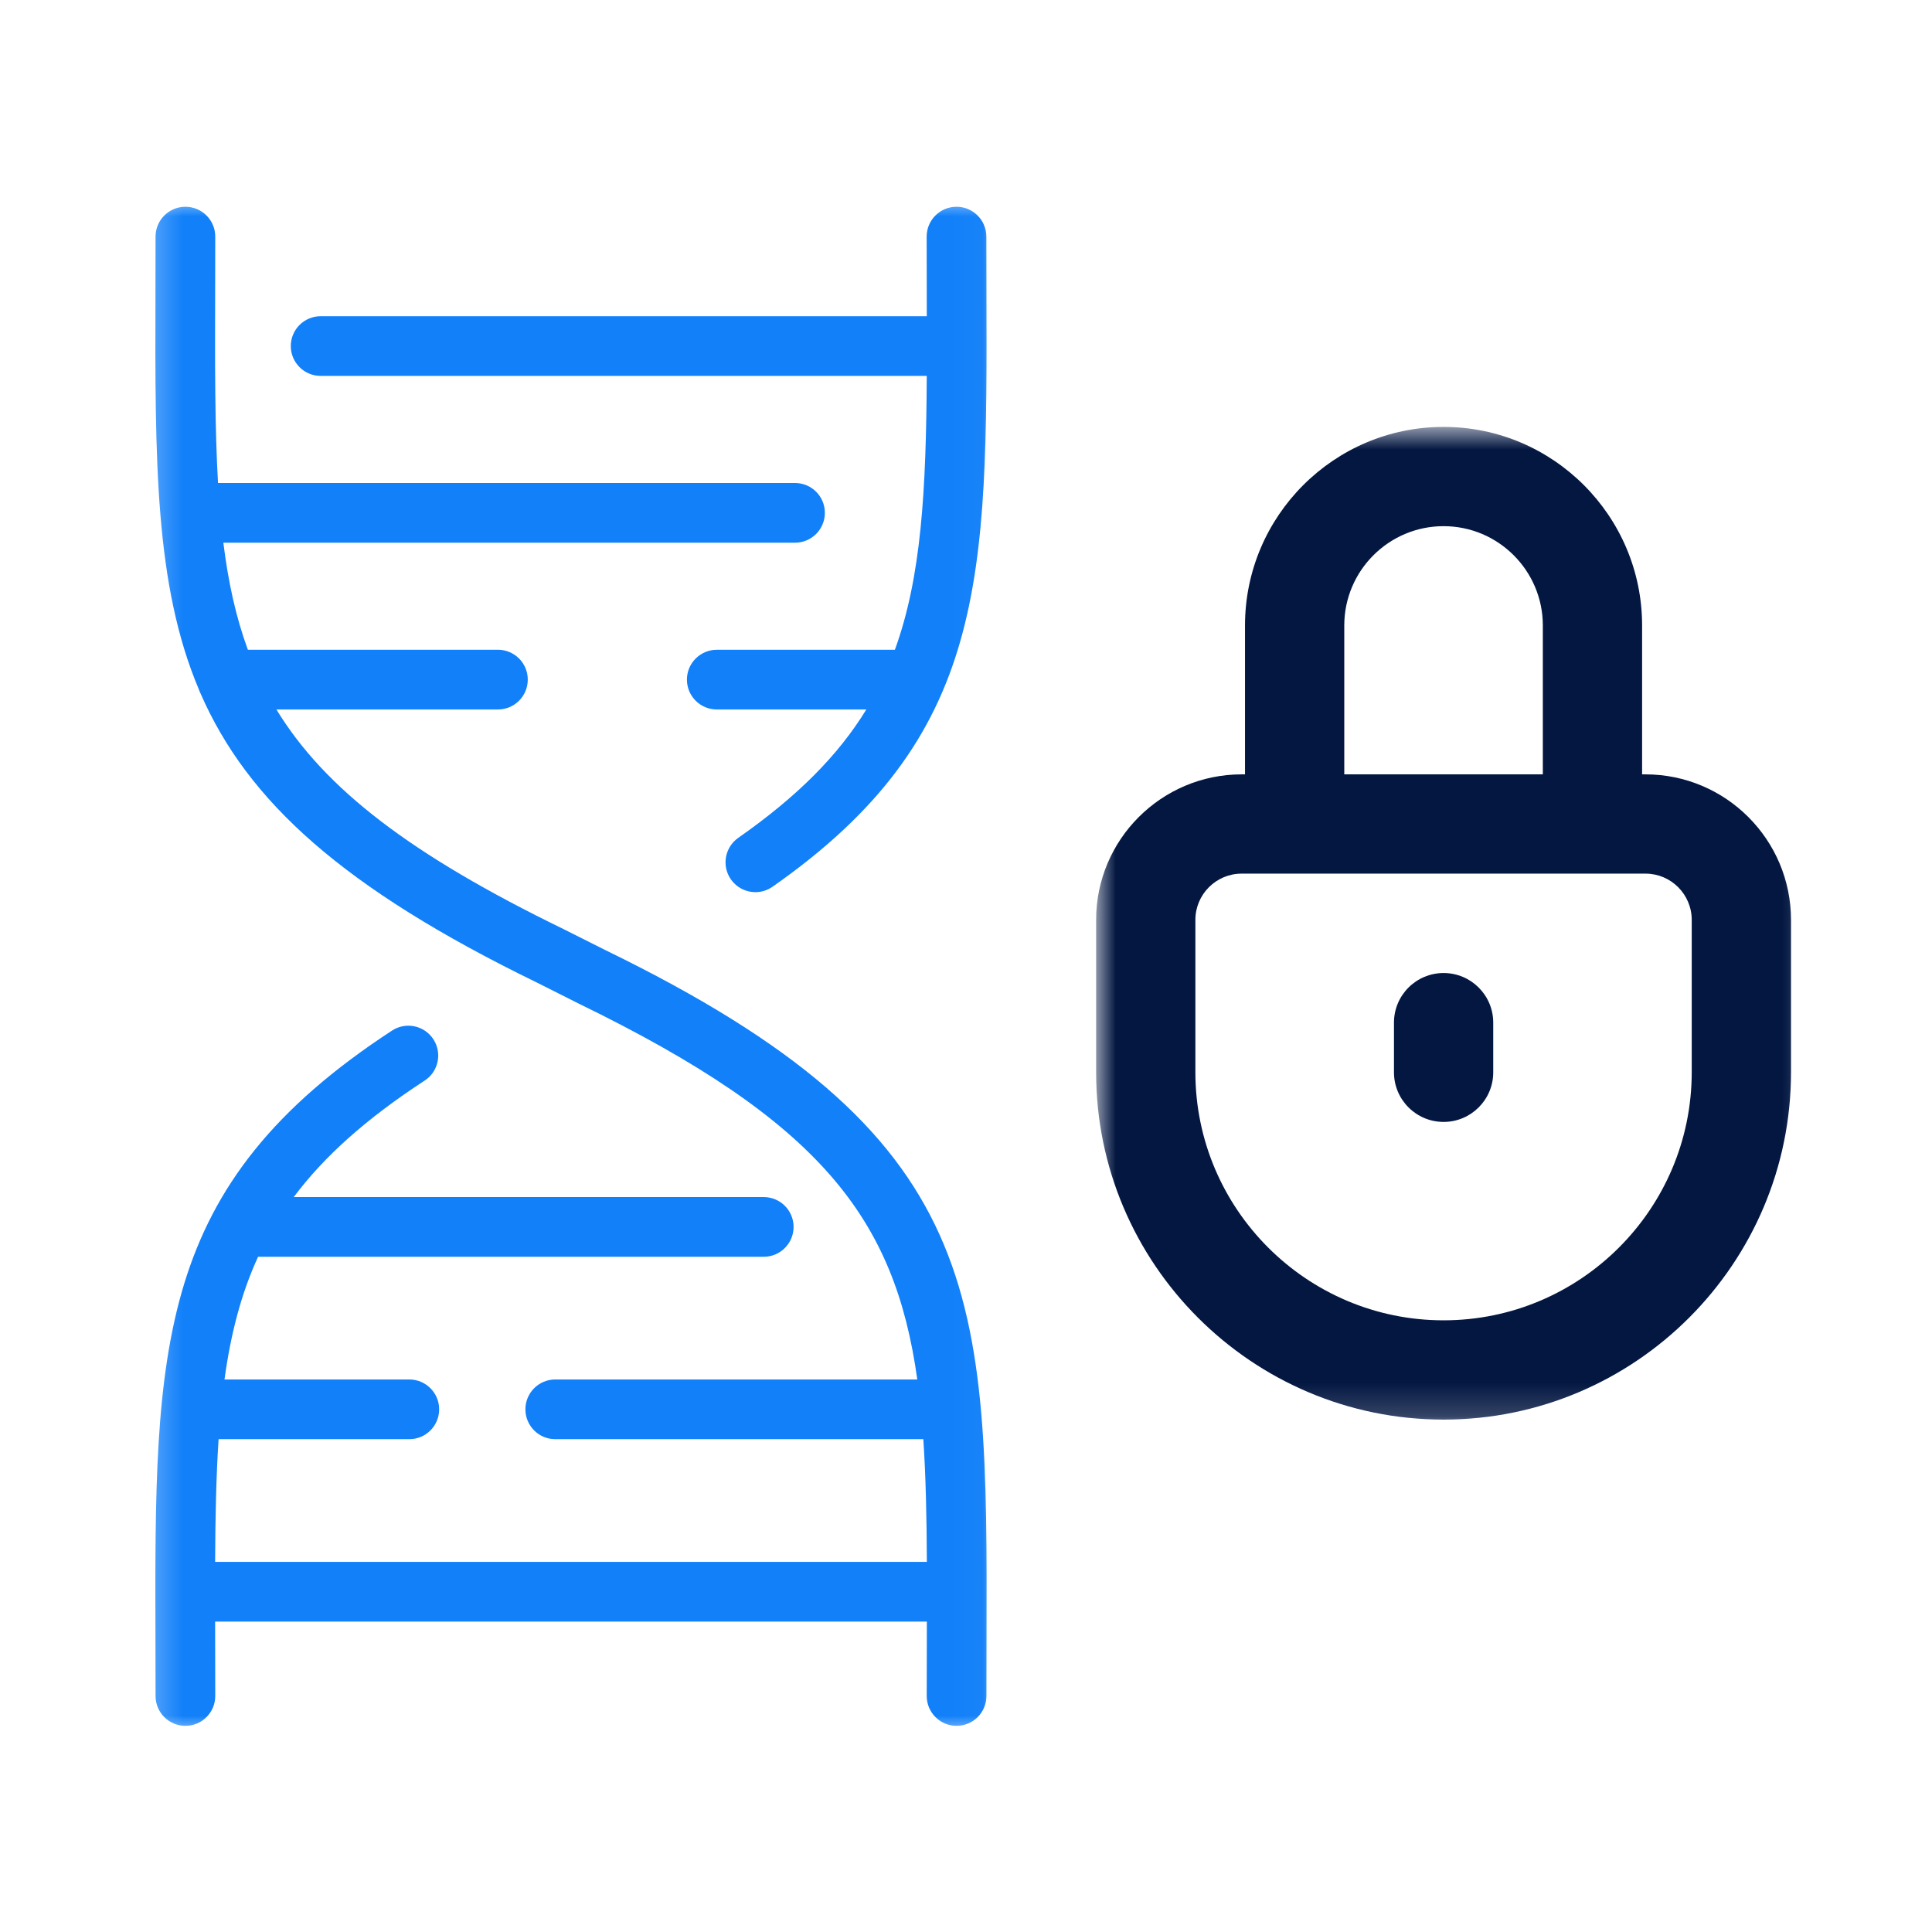 <svg width="58" height="58" viewBox="0 0 58 58" fill="none" xmlns="http://www.w3.org/2000/svg">
<mask id="mask0_1286_1477" style="mask-type:luminance" maskUnits="userSpaceOnUse" x="32" y="12" width="23" height="31">
<path d="M54.717 12.816H32.906V42.807H54.717V12.816Z" fill="white"/>
</mask>
<g mask="url(#mask0_1286_1477)">
<path d="M53.767 32.187V27.616C53.767 25.206 51.807 23.247 49.398 23.247H49.297V18.777C49.297 15.49 46.624 12.816 43.337 12.816C40.05 12.816 37.376 15.49 37.376 18.777V23.247H37.275C34.866 23.247 32.906 25.206 32.906 27.616V32.187C32.906 37.937 37.585 42.617 43.337 42.617C49.088 42.617 53.767 37.937 53.767 32.187ZM40.356 18.777C40.356 17.133 41.693 15.796 43.337 15.796C44.98 15.796 46.317 17.133 46.317 18.777V23.247H40.356V18.777ZM43.337 39.637C39.229 39.637 35.886 36.295 35.886 32.187V27.616C35.886 26.85 36.509 26.227 37.275 26.227H49.4C50.164 26.227 50.787 26.85 50.787 27.616V32.187C50.787 36.295 47.445 39.637 43.337 39.637Z" fill="#031741"/>
<path d="M43.338 29.211C42.515 29.211 41.848 29.877 41.848 30.701V32.191C41.848 33.015 42.515 33.681 43.338 33.681C44.16 33.681 44.828 33.015 44.828 32.191V30.701C44.828 29.877 44.16 29.211 43.338 29.211Z" fill="#031741"/>
</g>
<mask id="mask1_1286_1477" style="mask-type:luminance" maskUnits="userSpaceOnUse" x="4" y="6" width="26" height="46">
<path d="M29.97 6H4.281V52H29.97V6Z" fill="white"/>
</mask>
<g mask="url(#mask1_1286_1477)">
<path d="M18.167 28.52L16.911 27.889C12.325 25.659 9.746 23.674 8.298 21.299H14.948C15.443 21.299 15.844 20.898 15.844 20.402C15.844 19.907 15.443 19.506 14.948 19.506H7.441C7.08 18.524 6.85 17.464 6.705 16.292H23.867C24.362 16.292 24.763 15.891 24.763 15.396C24.763 14.9 24.362 14.5 23.867 14.5H6.545C6.449 12.837 6.453 10.962 6.459 8.797L6.462 7.103C6.462 6.608 6.061 6.207 5.566 6.207C5.071 6.207 4.67 6.608 4.67 7.103L4.667 8.793C4.653 13.844 4.647 17.556 5.964 20.683C5.979 20.727 5.997 20.769 6.017 20.81C7.427 24.049 10.293 26.663 16.116 29.496L17.372 30.128C24.636 33.662 26.864 36.576 27.538 41.413H16.669C16.174 41.413 15.773 41.814 15.773 42.309C15.773 42.803 16.174 43.205 16.669 43.205H27.719C27.794 44.325 27.819 45.547 27.825 46.888H6.458C6.464 45.542 6.489 44.324 6.562 43.205H12.288C12.783 43.205 13.184 42.803 13.184 42.309C13.184 41.814 12.783 41.413 12.288 41.413H6.739C6.927 40.048 7.237 38.838 7.748 37.729H22.928C23.423 37.729 23.824 37.328 23.824 36.833C23.824 36.338 23.423 35.937 22.928 35.937H8.818C9.732 34.714 10.997 33.583 12.749 32.439C13.164 32.169 13.28 31.613 13.01 31.199C12.739 30.784 12.184 30.668 11.77 30.938C4.629 35.599 4.642 40.439 4.667 49.225L4.67 50.915C4.67 51.41 5.071 51.811 5.566 51.811C6.061 51.811 6.462 51.41 6.462 50.915L6.459 49.22C6.458 49.037 6.458 48.859 6.458 48.681H27.825C27.825 48.86 27.825 49.037 27.824 49.219L27.821 50.915C27.821 51.41 28.222 51.811 28.717 51.811C29.212 51.811 29.613 51.41 29.613 50.915L29.616 49.225C29.645 38.847 29.659 34.111 18.167 28.52Z" fill="#1180F9"/>
<path d="M9.627 11.285H27.805C27.811 11.285 27.816 11.284 27.822 11.283C27.804 14.723 27.66 17.323 26.865 19.507H21.518C21.024 19.507 20.622 19.908 20.622 20.403C20.622 20.898 21.024 21.299 21.518 21.299H26.008C25.169 22.67 23.946 23.906 22.164 25.152C21.759 25.436 21.659 25.995 21.943 26.401C22.118 26.65 22.396 26.783 22.678 26.783C22.855 26.783 23.035 26.73 23.191 26.621C29.651 22.103 29.638 17.375 29.614 8.794L29.611 7.103C29.611 6.608 29.209 6.207 28.715 6.207C28.22 6.207 27.819 6.608 27.819 7.103L27.822 8.799C27.822 9.039 27.822 9.262 27.823 9.495C27.816 9.495 27.81 9.493 27.804 9.493H9.627C9.131 9.493 8.73 9.894 8.73 10.389C8.73 10.884 9.132 11.285 9.627 11.285Z" fill="#1180F9"/>
</g>
</svg>
